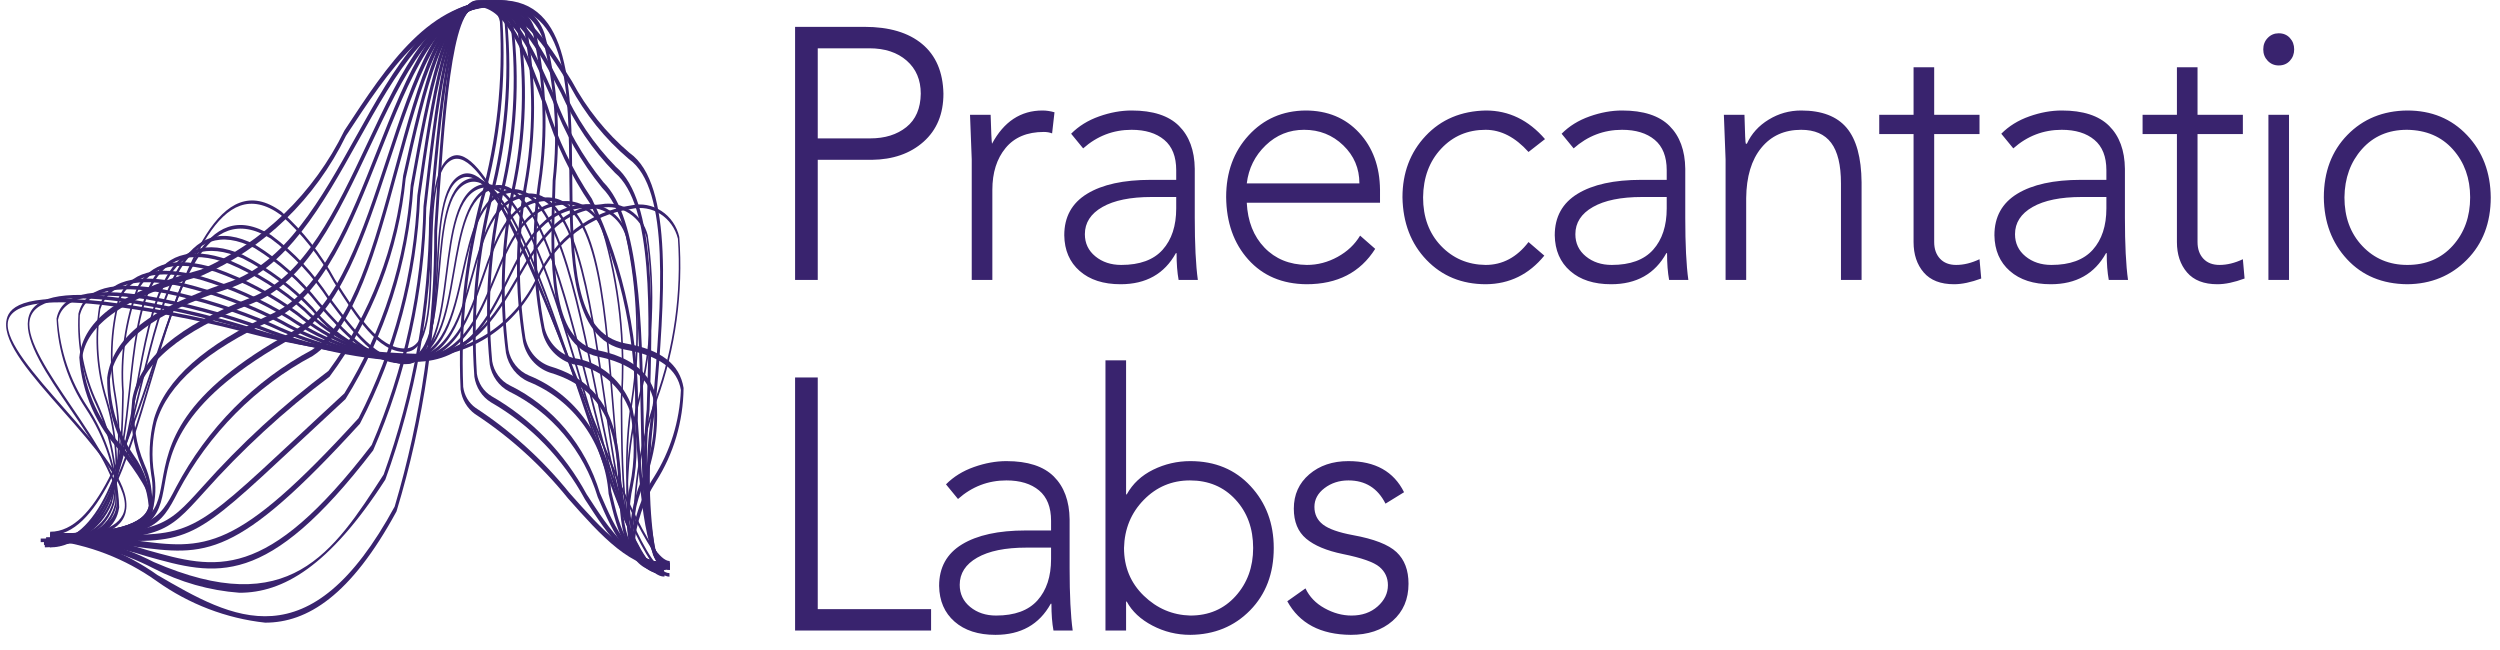 <svg width="150" height="39" viewBox="0 0 150 39" fill="none" xmlns="http://www.w3.org/2000/svg">
            <path d="M52.217 8.303C53.096 8.303 53.818 8.078 54.381 7.627C54.944 7.177 55.233 6.508 55.246 5.622C55.246 4.792 54.965 4.131 54.402 3.638C53.838 3.144 53.09 2.898 52.156 2.898H49.065V8.303H52.217ZM51.867 1.611C53.351 1.611 54.505 1.954 55.329 2.64C56.153 3.327 56.579 4.32 56.606 5.622C56.606 6.837 56.208 7.799 55.411 8.507C54.614 9.214 53.577 9.575 52.3 9.59H49.065V16.797H47.705V1.611H51.867ZM62.549 6.63C62.783 6.63 63.023 6.666 63.27 6.737L63.126 8.003C62.975 7.945 62.81 7.917 62.632 7.917C61.629 7.917 60.863 8.238 60.334 8.882C59.805 9.525 59.541 10.362 59.541 11.392V16.797H58.304V9.568C58.304 9.425 58.27 8.532 58.201 6.887H59.438C59.465 7.874 59.493 8.453 59.52 8.625C60.234 7.295 61.244 6.63 62.549 6.63ZM65.092 14.051C65.092 14.595 65.302 15.038 65.721 15.381C66.139 15.724 66.658 15.896 67.276 15.896C68.389 15.896 69.217 15.592 69.759 14.984C70.302 14.377 70.573 13.551 70.573 12.507V11.82H69.09C67.826 11.82 66.844 12.021 66.143 12.421C65.442 12.822 65.092 13.365 65.092 14.051ZM67.894 6.63C69.172 6.63 70.12 6.937 70.738 7.552C71.356 8.167 71.672 9.025 71.686 10.126V13.065C71.686 14.666 71.748 15.91 71.871 16.797H70.717C70.635 16.354 70.594 15.817 70.594 15.188H70.553C69.866 16.432 68.76 17.054 67.235 17.054C66.205 17.054 65.387 16.79 64.783 16.261C64.178 15.732 63.869 15.017 63.856 14.116C63.856 13.014 64.312 12.185 65.226 11.627C66.139 11.07 67.414 10.791 69.048 10.791H70.573V10.212C70.573 9.397 70.333 8.789 69.852 8.389C69.371 7.988 68.719 7.788 67.894 7.788C66.795 7.788 65.827 8.16 64.989 8.903L64.268 8.024C64.721 7.566 65.281 7.22 65.947 6.984C66.613 6.748 67.263 6.63 67.894 6.63ZM81.564 11.005C81.564 10.105 81.242 9.343 80.596 8.721C79.95 8.099 79.167 7.788 78.247 7.788C77.354 7.788 76.585 8.099 75.939 8.721C75.293 9.343 74.916 10.105 74.806 11.005H81.564ZM78.329 6.63C79.648 6.63 80.72 7.073 81.544 7.96C82.368 8.846 82.787 9.99 82.801 11.392V12.164H74.806C74.861 13.279 75.214 14.176 75.867 14.856C76.519 15.535 77.368 15.882 78.412 15.896C79.057 15.896 79.672 15.735 80.256 15.413C80.84 15.092 81.29 14.666 81.606 14.137L82.512 14.931C81.619 16.346 80.246 17.054 78.391 17.054C76.935 17.04 75.771 16.547 74.898 15.574C74.026 14.602 73.583 13.351 73.569 11.82C73.569 10.333 74.019 9.1 74.919 8.12C75.819 7.141 76.956 6.644 78.329 6.63ZM89.156 6.63C90.529 6.63 91.711 7.202 92.7 8.346L91.711 9.118C90.914 8.231 90.055 7.788 89.135 7.788C88.064 7.788 87.174 8.167 86.467 8.925C85.759 9.683 85.399 10.655 85.385 11.842C85.385 13.029 85.742 13.998 86.456 14.748C87.171 15.499 88.064 15.882 89.135 15.896C90.152 15.896 91.01 15.438 91.711 14.523L92.659 15.338C91.738 16.468 90.571 17.04 89.156 17.054C87.713 17.054 86.525 16.568 85.591 15.596C84.657 14.623 84.176 13.372 84.148 11.842C84.148 10.369 84.612 9.139 85.539 8.153C86.467 7.166 87.672 6.658 89.156 6.63ZM94.522 14.051C94.522 14.595 94.731 15.038 95.15 15.381C95.569 15.724 96.088 15.896 96.706 15.896C97.819 15.896 98.646 15.592 99.189 14.984C99.731 14.377 100.003 13.551 100.003 12.507V11.82H98.519C97.255 11.82 96.273 12.021 95.573 12.421C94.872 12.822 94.522 13.365 94.522 14.051ZM97.324 6.63C98.602 6.63 99.549 6.937 100.168 7.552C100.786 8.167 101.102 9.025 101.116 10.126V13.065C101.116 14.666 101.177 15.91 101.301 16.797H100.147C100.065 16.354 100.023 15.817 100.023 15.188H99.982C99.295 16.432 98.189 17.054 96.665 17.054C95.634 17.054 94.817 16.79 94.213 16.261C93.608 15.732 93.299 15.017 93.285 14.116C93.285 13.014 93.742 12.185 94.656 11.627C95.569 11.07 96.843 10.791 98.478 10.791H100.003V10.212C100.003 9.397 99.762 8.789 99.282 8.389C98.801 7.988 98.148 7.788 97.324 7.788C96.225 7.788 95.257 8.16 94.418 8.903L93.697 8.024C94.151 7.566 94.71 7.22 95.377 6.984C96.043 6.748 96.692 6.63 97.324 6.63ZM108.068 6.63C109.304 6.63 110.214 6.977 110.798 7.67C111.382 8.364 111.681 9.454 111.695 10.941V16.797H110.458V11.005C110.458 9.904 110.263 9.093 109.871 8.571C109.48 8.049 108.878 7.788 108.068 7.788C107.065 7.788 106.268 8.149 105.678 8.871C105.087 9.593 104.785 10.598 104.771 11.885V16.797H103.535V9.568C103.521 9.154 103.487 8.26 103.432 6.887H104.668C104.695 8.017 104.723 8.596 104.75 8.625H104.812C105.087 8.024 105.523 7.541 106.121 7.177C106.718 6.812 107.367 6.63 108.068 6.63ZM114.814 4.034H116.051V6.887H118.771V8.045H116.051V14.523C116.051 14.938 116.168 15.27 116.401 15.521C116.635 15.771 116.957 15.896 117.37 15.896C117.823 15.896 118.29 15.781 118.771 15.553L118.874 16.711C118.256 16.94 117.713 17.054 117.246 17.054C116.435 17.054 115.828 16.818 115.422 16.346C115.017 15.874 114.814 15.267 114.814 14.523V8.045H112.754V6.887H114.814V4.034ZM120.901 14.051C120.901 14.595 121.111 15.038 121.53 15.381C121.949 15.724 122.468 15.896 123.086 15.896C124.198 15.896 125.026 15.592 125.569 14.984C126.111 14.377 126.383 13.551 126.383 12.507V11.82H124.899C123.635 11.82 122.653 12.021 121.952 12.421C121.252 12.822 120.901 13.365 120.901 14.051ZM123.704 6.63C124.981 6.63 125.929 6.937 126.548 7.552C127.166 8.167 127.482 9.025 127.495 10.126V13.065C127.495 14.666 127.557 15.91 127.681 16.797H126.527C126.444 16.354 126.403 15.817 126.403 15.188H126.362C125.675 16.432 124.569 17.054 123.044 17.054C122.014 17.054 121.197 16.79 120.592 16.261C119.988 15.732 119.679 15.017 119.665 14.116C119.665 13.014 120.122 12.185 121.035 11.627C121.949 11.07 123.223 10.791 124.858 10.791H126.383V10.212C126.383 9.397 126.142 8.789 125.661 8.389C125.181 7.988 124.528 7.788 123.704 7.788C122.605 7.788 121.636 8.16 120.798 8.903L120.077 8.024C120.531 7.566 121.09 7.22 121.757 6.984C122.423 6.748 123.072 6.63 123.704 6.63ZM130.615 4.034H131.852V6.887H134.572V8.045H131.852V14.523C131.852 14.938 131.968 15.27 132.202 15.521C132.435 15.771 132.758 15.896 133.17 15.896C133.624 15.896 134.091 15.781 134.572 15.553L134.675 16.711C134.056 16.94 133.514 17.054 133.047 17.054C132.236 17.054 131.628 16.818 131.223 16.346C130.818 15.874 130.615 15.267 130.615 14.523V8.045H128.555V6.887H130.615V4.034ZM136.105 6.887H137.341V16.797H136.105V6.887ZM136.723 1.997C136.998 1.997 137.221 2.09 137.392 2.276C137.564 2.461 137.65 2.69 137.65 2.962C137.65 3.234 137.564 3.462 137.392 3.648C137.221 3.834 136.998 3.927 136.723 3.927C136.462 3.927 136.242 3.834 136.063 3.648C135.885 3.462 135.796 3.234 135.796 2.962C135.796 2.69 135.885 2.461 136.063 2.276C136.242 2.09 136.462 1.997 136.723 1.997ZM140.667 11.842C140.667 13.029 141.024 14.001 141.738 14.759C142.453 15.517 143.352 15.896 144.438 15.896C145.564 15.896 146.474 15.51 147.168 14.738C147.862 13.966 148.209 13 148.209 11.842C148.209 10.698 147.865 9.74 147.178 8.968C146.491 8.196 145.571 7.802 144.417 7.788C143.304 7.788 142.405 8.174 141.718 8.946C141.031 9.718 140.681 10.684 140.667 11.842ZM144.438 6.63C145.894 6.63 147.089 7.123 148.023 8.11C148.957 9.096 149.431 10.341 149.445 11.842C149.445 13.372 148.968 14.62 148.013 15.585C147.058 16.55 145.866 17.04 144.438 17.054C142.94 17.04 141.735 16.539 140.821 15.553C139.908 14.566 139.444 13.329 139.43 11.842C139.43 10.312 139.901 9.064 140.842 8.099C141.783 7.134 142.982 6.644 144.438 6.63Z" fill="#39236E"/>
            <path d="M49.065 22.648V36.547H55.865V37.834H47.705V22.648H49.065ZM57.583 35.088C57.583 35.632 57.793 36.075 58.212 36.418C58.631 36.761 59.149 36.933 59.767 36.933C60.88 36.933 61.708 36.629 62.25 36.021C62.793 35.413 63.064 34.588 63.064 33.544V32.857H61.581C60.317 32.857 59.335 33.058 58.634 33.458C57.933 33.858 57.583 34.402 57.583 35.088ZM60.386 27.667C61.663 27.667 62.611 27.974 63.229 28.589C63.847 29.204 64.163 30.062 64.177 31.163V34.102C64.177 35.703 64.239 36.947 64.362 37.834H63.209C63.126 37.39 63.085 36.854 63.085 36.225H63.044C62.357 37.469 61.251 38.091 59.726 38.091C58.696 38.091 57.879 37.827 57.274 37.297C56.67 36.768 56.361 36.053 56.347 35.153C56.347 34.051 56.803 33.222 57.717 32.664C58.631 32.107 59.905 31.828 61.539 31.828H63.064V31.249C63.064 30.434 62.824 29.826 62.343 29.425C61.862 29.025 61.21 28.825 60.386 28.825C59.287 28.825 58.318 29.197 57.48 29.94L56.759 29.061C57.212 28.603 57.772 28.256 58.438 28.021C59.105 27.785 59.754 27.667 60.386 27.667ZM67.441 32.879C67.441 34.023 67.836 34.977 68.626 35.742C69.416 36.507 70.347 36.904 71.418 36.933C72.531 36.933 73.437 36.543 74.138 35.764C74.839 34.984 75.189 34.023 75.189 32.879C75.189 31.706 74.835 30.738 74.128 29.973C73.42 29.207 72.51 28.825 71.397 28.825C70.312 28.825 69.388 29.215 68.626 29.994C67.864 30.773 67.469 31.735 67.441 32.879ZM66.328 21.618H67.565V29.662H67.606C67.963 29.018 68.492 28.525 69.193 28.181C69.893 27.838 70.635 27.667 71.418 27.667C72.902 27.667 74.107 28.167 75.034 29.168C75.962 30.169 76.425 31.406 76.425 32.879C76.425 34.409 75.951 35.657 75.004 36.622C74.056 37.587 72.861 38.077 71.418 38.091C70.608 38.091 69.849 37.905 69.141 37.533C68.434 37.162 67.922 36.683 67.606 36.096H67.565V37.834H66.328V21.618ZM80.905 27.667C82.512 27.667 83.625 28.289 84.243 29.533L83.13 30.219C82.663 29.29 81.922 28.825 80.905 28.825C80.356 28.825 79.878 28.979 79.473 29.286C79.068 29.593 78.865 29.969 78.865 30.412C78.865 30.855 79.037 31.209 79.38 31.474C79.724 31.738 80.321 31.949 81.173 32.107C82.437 32.336 83.309 32.675 83.79 33.126C84.271 33.576 84.511 34.209 84.511 35.024C84.511 35.953 84.192 36.697 83.553 37.255C82.914 37.812 82.08 38.091 81.049 38.091C79.236 38.077 77.965 37.405 77.237 36.075L78.329 35.303C78.563 35.803 78.944 36.2 79.473 36.493C80.002 36.786 80.541 36.933 81.091 36.933C81.722 36.933 82.245 36.751 82.657 36.386C83.069 36.021 83.275 35.596 83.275 35.11C83.275 34.666 83.106 34.302 82.77 34.016C82.433 33.73 81.702 33.472 80.575 33.243C79.6 33.043 78.865 32.736 78.371 32.321C77.876 31.907 77.629 31.306 77.629 30.519C77.629 29.676 77.938 28.989 78.556 28.46C79.174 27.931 79.957 27.667 80.905 27.667Z" fill="#39236E"/>
            <path d="M40.182 33.874C38.984 33.874 36.885 28.621 34.664 23.059C31.982 16.346 28.943 8.735 27.119 9.592C26.032 10.104 25.979 12.629 25.923 15.302C25.862 18.164 25.8 21.122 24.297 21.122C22.677 21.122 21.394 19.088 20.036 16.934C19.207 15.406 18.128 14.039 16.848 12.896C13.205 10.242 11.294 15.921 9.271 21.934C7.587 26.941 5.845 32.118 3.007 32.118V31.905C5.796 31.905 7.523 26.772 9.192 21.808C11.147 15.998 13.168 9.992 16.879 12.694C18.17 13.845 19.258 15.222 20.093 16.762C21.438 18.895 22.709 20.909 24.297 20.909C25.707 20.909 25.764 18.181 25.825 15.294C25.881 12.656 25.938 9.93 27.099 9.384C28.978 8.503 31.906 15.831 34.737 22.92C36.944 28.444 39.028 33.662 40.182 33.662L40.182 33.874Z" fill="#39236E"/>
            <path d="M40.168 34.601C38.85 34.601 36.911 29.362 34.857 23.815C32.441 17.289 29.703 9.9 27.731 10.673C26.544 11.142 26.418 13.583 26.284 16.167C26.139 18.96 25.99 21.848 24.354 21.848C22.592 21.848 21.195 19.985 19.716 18.013C18.776 16.574 17.599 15.32 16.238 14.309C12.314 11.906 10.738 17.241 9.069 22.89C7.624 27.785 6.13 32.844 2.993 32.844V32.631C6.077 32.631 7.557 27.621 8.987 22.775C10.675 17.057 12.27 11.656 16.265 14.104C17.635 15.12 18.82 16.382 19.767 17.831C21.234 19.787 22.619 21.635 24.354 21.635C25.902 21.635 26.041 18.967 26.187 16.143C26.319 13.595 26.456 10.96 27.713 10.463C29.744 9.657 32.381 16.787 34.933 23.68C36.971 29.186 38.897 34.387 40.168 34.387V34.601Z" fill="#39236E"/>
            <path d="M39.867 34.556C38.42 34.556 36.665 29.335 34.808 23.807C32.566 17.139 30.249 10.246 28.112 10.953C26.817 11.384 26.612 13.749 26.393 16.254C26.156 18.983 25.911 21.804 24.132 21.804C22.214 21.804 20.692 20.097 19.081 18.29C18.017 16.936 16.734 15.787 15.289 14.894C11.059 12.715 9.83 17.746 8.53 23.072C7.363 27.855 6.156 32.8 2.693 32.8V32.586C6.098 32.586 7.29 27.698 8.444 22.971C9.762 17.569 11.008 12.468 15.312 14.685C16.765 15.582 18.056 16.738 19.126 18.1C20.726 19.895 22.238 21.59 24.132 21.59C25.83 21.59 26.057 18.979 26.298 16.214C26.512 13.746 26.734 11.194 28.097 10.741C30.293 10.012 32.628 16.96 34.887 23.681C36.729 29.163 38.47 34.342 39.867 34.342L39.867 34.556Z" fill="#39236E"/>
            <path d="M39.867 34.598C38.28 34.598 36.737 29.399 35.104 23.895C33.171 17.381 31.173 10.65 28.856 11.293C27.442 11.688 27.15 13.987 26.841 16.421C26.502 19.088 26.151 21.846 24.216 21.846C22.065 21.515 20.106 20.369 18.716 18.627C17.515 17.355 16.117 16.302 14.58 15.512C10.015 13.535 9.151 18.295 8.236 23.334C7.388 28.009 6.511 32.842 2.693 32.842V32.628C6.445 32.628 7.309 27.864 8.146 23.256C9.076 18.131 9.954 13.289 14.599 15.303C16.143 16.095 17.548 17.153 18.755 18.431C20.136 20.161 22.08 21.3 24.216 21.632C26.078 21.632 26.402 19.073 26.747 16.364C27.051 13.97 27.365 11.494 28.843 11.081C31.219 10.414 33.236 17.209 35.185 23.778C36.804 29.233 38.332 34.384 39.867 34.384L39.867 34.598Z" fill="#39236E"/>
            <path d="M39.813 34.383C38.072 34.383 36.77 29.209 35.391 23.73C33.785 17.354 32.124 10.761 29.613 11.351C28.069 11.714 27.683 13.953 27.274 16.325C26.825 18.934 26.361 21.632 24.255 21.632C21.999 21.369 19.891 20.331 18.265 18.683C16.914 17.49 15.392 16.526 13.754 15.826C8.826 14.032 8.344 18.549 7.834 23.333C7.347 27.902 6.844 32.627 2.639 32.627V32.414C6.767 32.414 7.261 27.773 7.739 23.285C8.259 18.4 8.751 13.788 13.77 15.615C15.414 16.317 16.942 17.285 18.298 18.482C19.916 20.122 22.012 21.155 24.256 21.418C26.293 21.418 26.726 18.907 27.184 16.249C27.584 13.922 27.999 11.515 29.603 11.138C32.181 10.534 33.856 17.189 35.477 23.627C36.842 29.049 38.131 34.169 39.815 34.169L39.813 34.383Z" fill="#39236E"/>
            <path d="M39.813 34.378C37.906 34.378 36.872 29.229 35.778 23.778C34.522 17.523 33.223 11.058 30.496 11.594C28.81 11.928 28.322 14.114 27.805 16.43C27.235 18.984 26.646 21.625 24.356 21.625C21.972 21.415 19.701 20.474 17.83 18.923C16.32 17.809 14.663 16.927 12.912 16.304C10.594 15.594 9.08 15.955 8.287 17.411C7.572 19.361 7.279 21.45 7.428 23.531C7.348 28 7.265 32.621 2.639 32.621V32.408C7.172 32.408 7.252 27.891 7.33 23.523C7.177 21.388 7.483 19.245 8.224 17.248C9.052 15.73 10.546 15.364 12.926 16.093C14.682 16.718 16.344 17.602 17.859 18.719C19.722 20.264 21.983 21.201 24.356 21.412C26.586 21.412 27.162 18.832 27.718 16.336C28.224 14.07 28.747 11.726 30.488 11.382C33.283 10.82 34.598 17.368 35.867 23.691C36.949 29.077 37.97 34.163 39.814 34.163L39.813 34.378Z" fill="#39236E"/>
            <path d="M39.814 34.402C37.725 34.402 36.991 29.28 36.214 23.858C35.333 17.711 34.421 11.357 31.46 11.848C29.618 12.155 29.019 14.294 28.384 16.559C27.683 19.062 26.958 21.65 24.466 21.65C21.93 21.478 19.481 20.625 17.356 19.174C15.675 18.137 13.873 17.33 11.993 16.773C9.399 16.103 7.822 16.521 7.172 18.047C6.696 19.909 6.624 21.857 6.962 23.751C7.318 25.894 7.233 28.092 6.71 30.198C6.385 31.016 5.81 31.699 5.074 32.142C4.338 32.584 3.482 32.762 2.639 32.646V32.433C3.463 32.55 4.301 32.381 5.023 31.952C5.745 31.524 6.312 30.859 6.635 30.061C7.134 28.011 7.213 25.875 6.866 23.791C6.517 21.834 6.597 19.821 7.101 17.902C7.782 16.3 9.341 15.874 12.004 16.561C13.888 17.119 15.695 17.928 17.38 18.968C19.497 20.414 21.938 21.264 24.465 21.437C26.903 21.437 27.613 18.901 28.301 16.448C28.921 14.236 29.561 11.95 31.453 11.635C34.493 11.132 35.414 17.567 36.307 23.794C37.073 29.14 37.797 34.189 39.814 34.189L39.814 34.402Z" fill="#39236E"/>
            <path d="M39.813 34.425C37.528 34.425 37.125 29.329 36.699 23.934C36.221 17.886 35.728 11.623 32.511 12.081C30.499 12.362 29.778 14.46 29.015 16.68C28.171 19.135 27.297 21.673 24.586 21.673C21.873 21.53 19.226 20.755 16.84 19.404C14.977 18.442 13.015 17.704 10.992 17.203C8.144 16.586 6.518 17.025 6.02 18.546C5.751 20.361 5.893 22.216 6.434 23.964C7.038 25.978 7.186 28.111 6.867 30.195C6.377 31.86 4.994 32.669 2.639 32.669V32.456C4.958 32.456 6.315 31.678 6.785 30.079C7.08 28.061 6.929 26 6.346 24.051C5.782 22.235 5.643 20.305 5.941 18.421C6.468 16.811 8.076 16.356 11.002 16.99C13.028 17.492 14.994 18.232 16.86 19.196C19.24 20.543 21.88 21.317 24.586 21.46C27.249 21.46 28.107 18.965 28.936 16.552C29.68 14.391 30.448 12.156 32.504 11.868C35.809 11.405 36.31 17.757 36.795 23.899C37.214 29.203 37.609 34.212 39.813 34.212L39.813 34.425Z" fill="#39236E"/>
            <path d="M39.813 34.445C37.311 34.445 37.275 29.375 37.238 24.008C37.482 20.571 37.107 17.117 36.132 13.823C35.946 13.315 35.6 12.887 35.15 12.609C34.701 12.331 34.174 12.22 33.656 12.293C31.459 12.552 30.605 14.611 29.701 16.79C28.702 19.201 27.668 21.693 24.716 21.693C21.8 21.572 18.934 20.866 16.275 19.614C14.219 18.724 12.084 18.048 9.9 17.595C6.827 17.034 5.156 17.468 4.791 18.919C4.714 20.733 5.076 22.539 5.844 24.17C6.723 26.075 7.12 28.183 6.994 30.293C6.628 31.906 5.203 32.69 2.639 32.69V32.477C5.162 32.477 6.559 31.731 6.907 30.197C7.006 28.163 6.614 26.135 5.766 24.299C4.963 22.598 4.598 20.708 4.706 18.816C5.097 17.263 6.749 16.806 9.908 17.383C12.095 17.837 14.233 18.514 16.292 19.405C18.945 20.655 21.805 21.36 24.715 21.481C27.624 21.481 28.643 19.024 29.629 16.648C30.506 14.533 31.413 12.345 33.65 12.082C34.185 12.009 34.727 12.126 35.189 12.414C35.652 12.702 36.007 13.144 36.197 13.669C37.197 17.009 37.583 20.516 37.334 24.006C37.372 29.265 37.407 34.233 39.813 34.233L39.813 34.445Z" fill="#39236E"/>
            <path d="M39.843 34.461C39.442 34.461 39.052 34.324 38.733 34.071C38.414 33.818 38.184 33.462 38.077 33.06C37.475 30.104 37.401 27.058 37.861 24.075C38.37 20.782 38.263 17.418 37.547 14.167C37.376 13.608 37.018 13.131 36.539 12.823C36.06 12.515 35.49 12.395 34.934 12.486C32.535 12.723 31.536 14.747 30.479 16.89C29.31 19.259 28.101 21.709 24.887 21.709C21.741 21.605 18.633 20.961 15.689 19.804C13.427 18.982 11.102 18.363 8.74 17.953C5.463 17.451 3.743 17.858 3.481 19.2C3.61 21.054 4.21 22.839 5.222 24.37C6.407 26.166 7.076 28.274 7.152 30.451C7.054 31.009 6.755 32.706 2.668 32.706V32.492C5.373 32.492 6.81 31.799 7.062 30.374C6.955 28.28 6.296 26.258 5.156 24.528C4.088 22.934 3.476 21.058 3.392 19.116C3.676 17.66 5.377 17.223 8.746 17.74C11.112 18.151 13.439 18.77 15.703 19.593C18.643 20.749 21.747 21.392 24.888 21.496C28.062 21.496 29.257 19.075 30.413 16.734C31.484 14.564 32.495 12.514 34.929 12.273C35.505 12.183 36.092 12.31 36.586 12.632C37.079 12.953 37.445 13.447 37.619 14.025C38.361 17.332 38.476 20.757 37.957 24.109C37.507 27.035 37.573 30.021 38.151 32.922C38.254 33.305 38.476 33.643 38.782 33.883C39.087 34.123 39.46 34.251 39.843 34.249L39.843 34.461Z" fill="#39236E"/>
            <path d="M39.617 34.284C39.193 34.302 38.776 34.164 38.44 33.895C38.103 33.626 37.868 33.243 37.775 32.812C37.389 29.851 37.563 26.839 38.288 23.948C39.081 20.779 39.25 17.477 38.785 14.239C38.627 13.644 38.26 13.132 37.757 12.804C37.254 12.477 36.652 12.358 36.068 12.47C33.45 12.688 32.293 14.68 31.068 16.79C29.713 19.121 28.314 21.532 24.816 21.532C21.412 21.44 18.038 20.852 14.791 19.785C12.309 19.028 9.777 18.461 7.215 18.088C3.744 17.64 1.966 18.018 1.777 19.241C1.595 20.426 2.96 22.433 4.279 24.374C5.764 26.557 7.3 28.815 7.074 30.441C6.877 31.864 5.405 32.528 2.442 32.528V32.314C5.276 32.314 6.803 31.663 6.981 30.379C7.186 28.905 5.681 26.691 4.225 24.551C2.813 22.475 1.479 20.513 1.685 19.172C1.892 17.827 3.65 17.415 7.221 17.875C9.785 18.248 12.319 18.816 14.803 19.573C18.046 20.64 21.416 21.227 24.816 21.319C28.28 21.319 29.667 18.931 31.008 16.623C32.246 14.491 33.415 12.478 36.065 12.257C36.67 12.146 37.294 12.274 37.812 12.618C38.33 12.961 38.706 13.495 38.864 14.113C39.355 17.415 39.191 20.786 38.38 24.019C37.673 26.847 37.495 29.791 37.855 32.689C37.947 33.098 38.173 33.46 38.495 33.712C38.817 33.965 39.214 34.092 39.617 34.071L39.617 34.284Z" fill="#39236E"/>
            <path d="M39.941 34.202C39.504 34.241 39.068 34.111 38.717 33.836C38.367 33.561 38.127 33.16 38.044 32.712C37.876 29.718 38.314 26.722 39.33 23.916C40.432 20.856 40.891 17.586 40.675 14.325C40.523 13.707 40.146 13.175 39.624 12.841C39.101 12.507 38.474 12.398 37.876 12.537C36.68 12.71 35.544 13.188 34.568 13.928C33.592 14.669 32.806 15.648 32.28 16.78C31.639 18.146 30.65 19.304 29.421 20.128C28.192 20.951 26.77 21.408 25.309 21.45C21.62 21.369 17.952 20.832 14.384 19.849C11.665 19.153 8.907 18.633 6.125 18.294C2.507 17.901 0.604 18.258 0.47 19.353C0.328 20.505 2.105 22.52 3.824 24.469C5.845 26.762 7.754 28.928 7.577 30.527C7.432 31.837 5.903 32.447 2.767 32.447V32.233C5.767 32.233 7.353 31.642 7.483 30.476C7.642 29.041 5.59 26.713 3.779 24.659C1.865 22.488 0.214 20.614 0.376 19.297C0.472 18.517 1.173 17.544 6.13 18.08C8.913 18.42 11.673 18.94 14.395 19.637C17.959 20.619 21.623 21.156 25.309 21.236C26.759 21.195 28.17 20.741 29.389 19.924C30.608 19.107 31.589 17.958 32.226 16.602C32.756 15.46 33.549 14.472 34.534 13.726C35.519 12.979 36.666 12.497 37.873 12.323C38.496 12.185 39.146 12.306 39.685 12.659C40.224 13.012 40.608 13.571 40.758 14.215C41.002 17.546 40.543 20.893 39.414 24.021C38.426 26.76 37.988 29.681 38.128 32.604C38.212 33.027 38.444 33.403 38.779 33.658C39.114 33.914 39.528 34.032 39.941 33.988L39.941 34.202Z" fill="#39236E"/>
            <path d="M15.911 37.36C13.577 37.105 11.341 36.248 9.404 34.868C7.506 33.517 5.318 32.672 3.033 32.408H3.023V32.031H3.033C5.334 32.293 7.538 33.143 9.448 34.503C13.932 37.113 18.568 39.811 23.679 30.396C25.273 25.026 26.075 19.435 26.056 13.815C26.512 6.725 26.942 0.03 28.61 0.027H28.613C30.487 0.027 31.684 3.235 32.842 6.339C33.452 8.332 34.353 10.217 35.512 11.926C37.481 16.056 38.427 20.633 38.266 25.241C38.591 29.826 38.872 33.786 40.196 33.786H40.198V34.164H40.196C38.725 34.164 38.433 30.056 38.096 25.299C38.251 20.79 37.336 16.311 35.431 12.258C34.247 10.522 33.329 8.605 32.708 6.577C31.525 3.403 30.406 0.405 28.613 0.405H28.611C27.091 0.408 26.671 6.946 26.227 13.868C26.265 19.572 25.443 25.247 23.79 30.685C21.04 35.751 18.431 37.359 15.911 37.36Z" fill="#39236E"/>
            <path d="M14.371 35.566C12.569 35.434 10.81 34.933 9.194 34.093C7.273 33.105 5.179 32.532 3.039 32.409H3.023V32.032H3.039C5.19 32.154 7.295 32.73 9.227 33.723C17.358 37.243 19.982 33.177 23.02 28.47C24.791 23.545 25.714 18.333 25.747 13.074C26.326 6.366 26.874 0.031 28.689 0.028H28.693C30.728 0.028 32.03 2.965 33.29 5.806C33.977 7.672 34.962 9.404 36.202 10.929C38.396 13.112 38.513 19.391 38.617 24.93C38.706 29.683 38.782 33.788 40.196 33.788H40.197V34.165H40.196C38.617 34.165 38.537 29.892 38.445 24.945C38.343 19.515 38.228 13.36 36.131 11.273C34.868 9.725 33.865 7.965 33.167 6.069C31.875 3.157 30.655 0.406 28.694 0.406H28.69C27.017 0.409 26.482 6.595 25.916 13.144C25.886 18.488 24.939 23.782 23.119 28.778C19.73 34.029 16.95 35.565 14.371 35.566Z" fill="#39236E"/>
            <path d="M40.196 34.16C39.784 34.16 39.455 33.879 39.22 33.325C38.621 30.45 38.48 27.491 38.802 24.568C38.987 18.813 39.197 12.29 36.894 10.363C35.549 8.991 34.456 7.376 33.666 5.597C32.257 2.924 30.926 0.4 28.781 0.4H28.776C26.935 0.404 26.275 6.261 25.577 12.463C25.47 17.49 24.385 22.443 22.389 27.023C15.966 35.393 12.967 34.549 8.817 33.381C6.948 32.777 5.006 32.449 3.049 32.404H3.023V32.026C4.996 32.072 6.954 32.402 8.839 33.007C12.955 34.165 15.929 35.002 22.302 26.699C24.245 22.186 25.302 17.315 25.41 12.372C26.125 6.023 26.801 0.026 28.777 0.022H28.781C30.991 0.022 32.345 2.592 33.779 5.311C34.557 7.064 35.633 8.656 36.955 10.011C39.378 12.038 39.163 18.709 38.974 24.594C38.675 27.422 38.8 30.28 39.346 33.068C39.55 33.549 39.829 33.782 40.197 33.782H40.198V34.16H40.196Z" fill="#39236E"/>
            <path d="M40.196 34.164C39.744 34.164 39.399 33.861 39.172 33.265C38.683 30.263 38.685 27.196 39.178 24.195C39.678 18.156 40.246 11.31 37.724 9.536C36.298 8.325 35.106 6.844 34.21 5.171C32.673 2.72 31.222 0.404 28.877 0.404H28.87C26.847 0.408 26.049 5.959 25.205 11.836C25.009 16.592 23.774 21.239 21.594 25.424C14.134 33.599 12.357 33.364 8.065 32.794C6.395 32.547 4.71 32.418 3.023 32.408V32.032H3.079C4.751 32.042 6.42 32.171 8.076 32.418C12.335 32.983 14.098 33.216 21.517 25.086C23.642 20.964 24.846 16.397 25.041 11.723C25.905 5.71 26.721 0.031 28.87 0.027H28.877C31.278 0.027 32.751 2.378 34.311 4.867C35.195 6.518 36.371 7.98 37.777 9.177C40.442 11.052 39.86 18.071 39.347 24.263C38.885 27.162 38.871 30.119 39.304 33.023C39.5 33.537 39.792 33.787 40.196 33.787H40.197V34.164L40.196 34.164Z" fill="#39236E"/>
            <path d="M40.19 34.161C37.861 34.161 36.112 32.191 34.086 29.909C32.486 27.926 30.599 26.215 28.493 24.837C28.262 24.668 28.066 24.451 27.918 24.2C27.771 23.949 27.675 23.669 27.637 23.377C27.452 19.476 27.868 15.57 28.869 11.805C29.805 8.395 30.186 4.845 29.994 1.303C29.954 1.052 29.83 0.823 29.643 0.658C29.457 0.492 29.22 0.401 28.975 0.401H28.973C26.752 0.405 25.804 5.671 24.8 11.246C24.5 15.771 23.099 20.143 20.728 23.949C19.648 24.945 18.703 25.825 17.869 26.604C11.493 32.548 11.493 32.55 6.122 32.441C5.236 32.423 4.233 32.405 3.023 32.405V32.029C4.234 32.029 5.237 32.047 6.123 32.064C11.459 32.169 11.459 32.171 17.802 26.257C18.637 25.478 19.581 24.597 20.662 23.602C22.976 19.851 24.344 15.554 24.64 11.107C25.666 5.41 26.635 0.028 28.973 0.024H28.975C29.531 0.024 29.922 0.384 30.137 1.094C30.391 4.753 30.015 8.43 29.027 11.952C28.056 15.616 27.64 19.414 27.792 23.212C27.824 23.465 27.907 23.708 28.036 23.925C28.164 24.142 28.336 24.329 28.538 24.472C30.657 25.858 32.555 27.579 34.165 29.573C36.17 31.832 37.903 33.784 40.191 33.784H40.198V34.16L40.19 34.161Z" fill="#39236E"/>
            <path d="M40.173 34.166C37.828 34.166 36.563 32.215 35.096 29.957C33.774 27.511 31.823 25.498 29.462 24.142C29.196 23.978 28.968 23.756 28.795 23.489C28.622 23.223 28.508 22.92 28.462 22.602C28.195 18.916 28.515 15.209 29.408 11.63C30.264 8.315 30.56 4.87 30.285 1.449C30.232 1.155 30.082 0.889 29.86 0.698C29.638 0.507 29.359 0.404 29.071 0.405H29.069C26.633 0.41 25.52 5.411 24.341 10.705C23.919 15.039 22.334 19.162 19.769 22.604C17.043 24.653 14.518 26.977 12.231 29.544C9.948 32.073 9.656 32.398 3.007 32.41V32.033C9.614 32.022 9.903 31.701 12.154 29.207C14.447 26.635 16.979 24.304 19.712 22.249C22.22 18.855 23.77 14.8 24.187 10.541C25.39 5.137 26.525 0.034 29.069 0.029H29.071C29.396 0.037 29.708 0.161 29.955 0.381C30.202 0.601 30.369 0.904 30.426 1.237C30.761 4.772 30.471 8.341 29.569 11.766C28.704 15.243 28.381 18.842 28.613 22.425C28.653 22.705 28.754 22.972 28.907 23.206C29.061 23.439 29.263 23.634 29.5 23.775C31.886 25.144 33.858 27.178 35.195 29.65C36.637 31.871 37.883 33.79 40.173 33.79H40.181V34.166L40.173 34.166Z" fill="#39236E"/>
            <path d="M40.19 34.157C37.743 34.157 36.872 32.15 35.864 29.827C35.447 28.446 34.76 27.17 33.845 26.08C32.931 24.989 31.809 24.108 30.551 23.491C30.247 23.334 29.983 23.105 29.78 22.821C29.577 22.538 29.441 22.209 29.383 21.861C29.037 18.376 29.259 14.855 30.04 11.448C30.805 8.228 31.012 4.891 30.651 1.596C30.582 1.253 30.4 0.945 30.137 0.726C29.875 0.508 29.547 0.391 29.21 0.396H29.207C26.539 0.401 25.245 5.156 23.876 10.19C22.603 14.87 21.286 19.71 18.76 21.358C15.346 23.178 12.531 26.018 10.679 29.514C9.626 31.548 9.191 32.391 3.023 32.401V32.025C9.126 32.014 9.547 31.2 10.565 29.231C12.432 25.703 15.268 22.835 18.711 20.997C21.173 19.391 22.472 14.615 23.728 9.997C25.123 4.868 26.441 0.025 29.207 0.019H29.21C29.584 0.02 29.945 0.156 30.233 0.403C30.522 0.65 30.718 0.994 30.79 1.376C31.209 4.782 31.009 8.239 30.203 11.569C29.447 14.875 29.22 18.288 29.531 21.671C29.582 21.982 29.705 22.277 29.888 22.529C30.071 22.781 30.309 22.984 30.584 23.121C31.863 23.748 33.005 24.645 33.935 25.754C34.865 26.864 35.565 28.162 35.989 29.567C36.97 31.828 37.817 33.78 40.19 33.78H40.198V34.157L40.19 34.157Z" fill="#39236E"/>
            <path d="M40.189 34.16C37.587 34.16 37.09 32.06 36.516 29.629C36.408 28.151 35.9 26.735 35.052 25.546C34.203 24.356 33.048 23.44 31.72 22.905C31.374 22.756 31.068 22.52 30.83 22.218C30.592 21.916 30.43 21.558 30.357 21.174C29.93 17.881 30.052 14.535 30.719 11.284C31.383 8.158 31.494 4.933 31.047 1.765C30.956 1.369 30.738 1.017 30.428 0.769C30.118 0.52 29.735 0.39 29.344 0.399H29.34C26.419 0.404 24.929 4.931 23.351 9.723C21.895 14.146 20.389 18.72 17.643 20.227C10.78 23.993 10.242 27.027 9.886 29.035C9.502 31.2 9.29 32.393 3.023 32.404V32.027C9.173 32.016 9.369 30.909 9.726 28.898C10.117 26.694 10.652 23.675 17.601 19.861C20.286 18.387 21.774 13.87 23.212 9.502C24.817 4.63 26.332 0.028 29.34 0.023H29.344C29.771 0.019 30.186 0.167 30.521 0.443C30.856 0.718 31.09 1.105 31.184 1.538C31.687 4.811 31.585 8.154 30.884 11.387C30.24 14.537 30.111 17.777 30.502 20.972C30.567 21.32 30.716 21.645 30.933 21.918C31.151 22.191 31.431 22.402 31.748 22.533C33.111 23.086 34.297 24.03 35.168 25.255C36.038 26.48 36.558 27.936 36.668 29.455C37.24 31.872 37.692 33.783 40.189 33.783H40.198V34.159L40.189 34.16Z" fill="#39236E"/>
            <path d="M40.169 34.145C37.365 34.145 37.249 31.822 37.125 29.364C36.987 26.61 36.831 23.487 32.974 22.35C32.58 22.212 32.226 21.971 31.947 21.648C31.669 21.326 31.475 20.935 31.385 20.512C30.877 17.399 30.897 14.217 31.445 11.111C32.001 8.078 32.011 4.964 31.475 1.926C31.356 1.472 31.094 1.072 30.73 0.792C30.366 0.512 29.922 0.368 29.47 0.383H29.464C26.271 0.389 24.565 4.703 22.761 9.27C21.105 13.46 19.393 17.791 16.405 19.171C12.355 21.042 10.058 23.058 9.383 25.336C9.13 26.342 9.082 27.392 9.242 28.418C9.374 29.143 9.346 29.889 9.161 30.601C8.768 31.668 7.57 32.38 3.003 32.388V32.011C6.803 32.005 8.605 31.512 9.028 30.365C9.176 29.753 9.192 29.116 9.074 28.497C8.904 27.375 8.96 26.229 9.239 25.131C9.941 22.764 12.273 20.694 16.37 18.802C19.301 17.449 20.994 13.166 22.631 9.023C24.462 4.389 26.193 0.012 29.464 0.006H29.469C29.956 -0.004 30.431 0.157 30.82 0.462C31.208 0.768 31.486 1.2 31.609 1.691C32.188 4.829 32.189 8.054 31.612 11.193C31.083 14.2 31.054 17.279 31.526 20.296C31.611 20.685 31.791 21.044 32.048 21.338C32.306 21.633 32.633 21.852 32.997 21.976C36.986 23.153 37.158 26.574 37.296 29.322C37.42 31.806 37.519 33.768 40.167 33.768H40.177V34.145L40.169 34.145Z" fill="#39236E"/>
            <path d="M40.188 34.144C38.87 34.144 38.105 33.704 37.779 32.757C37.529 31.55 37.535 30.301 37.799 29.097C38.099 27.644 38.1 26.141 37.799 24.688C37.535 23.935 37.076 23.272 36.474 22.772C35.871 22.272 35.148 21.954 34.384 21.854C33.938 21.727 33.532 21.48 33.208 21.138C32.883 20.796 32.651 20.37 32.535 19.905C31.944 16.962 31.859 13.934 32.285 10.961C32.725 8.018 32.629 5.015 32.002 2.108C31.847 1.592 31.532 1.142 31.107 0.83C30.682 0.518 30.17 0.361 29.65 0.383H29.644C26.155 0.389 24.216 4.507 22.162 8.866C20.289 12.842 18.352 16.954 15.101 18.218C10.807 19.887 8.516 21.804 8.097 24.079C7.965 25.363 8.159 26.66 8.66 27.841C9.034 28.67 9.186 29.589 9.101 30.5C8.874 31.476 7.981 32.38 3.025 32.388V32.012C6.852 32.005 8.679 31.486 8.948 30.329C8.99 29.548 8.843 28.769 8.521 28.062C7.975 26.767 7.774 25.343 7.937 23.939C8.387 21.5 10.654 19.564 15.071 17.848C18.271 16.604 20.189 12.532 22.043 8.595C24.122 4.182 26.085 0.013 29.644 0.007H29.65C30.202 -0.011 30.745 0.162 31.193 0.497C31.642 0.833 31.972 1.313 32.133 1.863C32.802 4.866 32.911 7.973 32.454 11.018C32.043 13.896 32.117 16.825 32.672 19.676C32.782 20.109 33 20.504 33.304 20.821C33.608 21.137 33.987 21.365 34.403 21.48C35.201 21.591 35.954 21.931 36.579 22.46C37.203 22.989 37.675 23.688 37.942 24.479C38.272 26.033 38.28 27.643 37.964 29.201C37.725 30.295 37.709 31.429 37.916 32.531C38.204 33.366 38.957 33.781 40.199 33.768V34.145L40.188 34.144Z" fill="#39236E"/>
            <path d="M40.168 34.139C38.793 34.139 38.048 33.708 37.824 32.782C37.725 31.433 37.948 30.081 38.473 28.843C39.096 27.337 39.355 25.694 39.228 24.058C38.93 22.673 37.834 21.802 35.877 21.395C32.824 20.759 32.996 15.705 33.162 10.816C33.48 7.959 33.272 5.064 32.551 2.287C32.349 1.705 31.973 1.206 31.479 0.863C30.985 0.519 30.398 0.349 29.804 0.378H29.797C25.987 0.385 23.793 4.32 21.47 8.485C19.36 12.27 17.178 16.182 13.638 17.34C9.184 18.797 6.881 20.569 6.597 22.757C6.606 24.391 7.103 25.981 8.019 27.308C8.686 28.224 9.058 29.336 9.082 30.485C8.926 31.419 8.083 32.375 3.005 32.384V32.008C6.855 32.001 8.734 31.476 8.921 30.355C8.834 29.356 8.483 28.401 7.908 27.595C6.92 26.156 6.402 24.424 6.432 22.655C6.741 20.276 9.022 18.47 13.613 16.968C17.106 15.825 19.27 11.946 21.362 8.194C23.709 3.985 25.926 0.009 29.797 0.002H29.804C30.428 -0.023 31.044 0.16 31.561 0.525C32.078 0.89 32.469 1.418 32.677 2.031C33.439 4.897 33.662 7.89 33.333 10.844C33.166 15.768 33.008 20.42 35.893 21.02C37.916 21.441 39.057 22.383 39.383 23.898C39.542 25.657 39.279 27.429 38.615 29.055C38.143 30.172 37.924 31.387 37.975 32.606C38.164 33.385 38.881 33.764 40.167 33.764H40.179V34.141L40.168 34.139Z" fill="#39236E"/>
            <path d="M40.186 34.15C38.774 34.15 38.043 33.743 37.886 32.871C37.944 31.353 38.411 29.882 39.235 28.629C40.219 27.072 40.778 25.266 40.853 23.404C40.653 22.148 39.54 21.335 37.544 20.986C34.238 20.408 34.2 15.47 34.163 10.696C34.123 5.391 34.085 0.381 30.004 0.388C25.847 0.395 23.376 4.16 20.759 8.147C18.915 11.929 15.841 14.907 12.084 16.55C7.538 17.801 5.13 19.476 4.926 21.527C5.133 23.533 5.998 25.403 7.375 26.824C8.46 28.299 9.318 29.463 9.182 30.512C9.062 31.438 8.237 32.385 3.025 32.394V32.017C4.456 32.015 8.81 32.008 9.017 30.41C9.118 29.634 8.186 28.368 7.285 27.143C5.813 25.622 4.916 23.6 4.759 21.447C4.986 19.16 7.307 17.486 12.063 16.176C15.787 14.543 18.834 11.589 20.662 7.838C23.301 3.817 25.794 0.019 30.004 0.011H30.012C34.254 0.011 34.295 5.439 34.335 10.689C34.372 15.509 34.407 20.061 37.559 20.611C39.657 20.978 40.788 21.851 41.015 23.281C40.996 25.283 40.418 27.237 39.352 28.904C38.623 30.05 38.175 31.365 38.046 32.733C38.17 33.424 38.89 33.774 40.186 33.774H40.199V34.15L40.186 34.15Z" fill="#39236E"/>
            </svg>